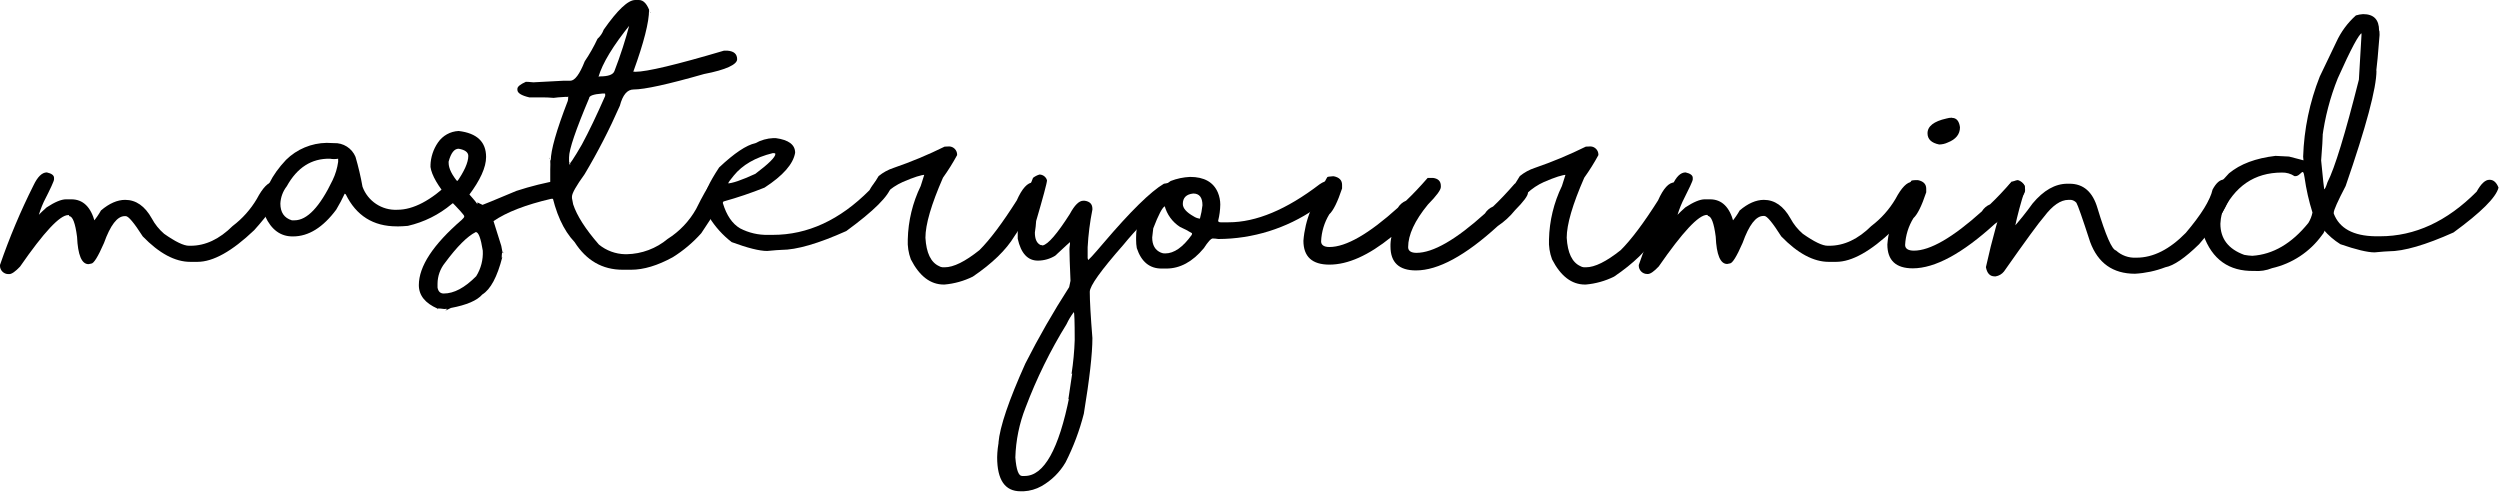 <?xml version="1.0" encoding="UTF-8" standalone="no"?><!DOCTYPE svg PUBLIC "-//W3C//DTD SVG 1.1//EN" "http://www.w3.org/Graphics/SVG/1.1/DTD/svg11.dtd"><svg width="100%" height="100%" viewBox="0 0 694 137" version="1.1" xmlns="http://www.w3.org/2000/svg" xmlns:xlink="http://www.w3.org/1999/xlink" xml:space="preserve" xmlns:serif="http://www.serif.com/" style="fill-rule:evenodd;clip-rule:evenodd;stroke-linejoin:round;stroke-miterlimit:2;"><g><path d="M13,47.86c1.32,0.3 2,0.8 2,1.51l0,0.43c0,0.44 -0.95,2.517 -2.85,6.23c-0.704,1.533 -1.27,3.126 -1.69,4.76l0,-0.48c-0.393,0 0.437,-0.913 2.49,-2.74c2.273,-1.493 4.07,-2.24 5.39,-2.24l1.46,0c3.253,0 5.44,2.127 6.56,6.38c0,-0.05 -0.16,-0.08 -0.41,-0.08l-0.14,0c0.843,-1.001 1.59,-2.079 2.23,-3.22c2.3,-1.947 4.533,-2.923 6.7,-2.93c3.013,0 5.48,1.72 7.4,5.16c0.865,1.615 2.021,3.056 3.41,4.25c3.15,2.22 5.45,3.33 6.92,3.33l0.44,0c4.1,0 7.993,-1.83 11.68,-5.49c2.702,-2.042 4.979,-4.593 6.7,-7.51c1.66,-3.14 3.2,-4.72 4.62,-4.72l0.14,0c1.08,0 1.83,0.71 2.27,2.12c-1.12,3.033 -3.707,6.793 -7.76,11.28c-6.147,5.86 -11.397,8.79 -15.75,8.79l-2,0c-4.22,0 -8.613,-2.353 -13.18,-7.06c-2.42,-3.787 -3.997,-5.663 -4.73,-5.63l-0.29,0c-2.047,0 -3.963,2.49 -5.75,7.47c-1.66,3.81 -2.85,5.71 -3.55,5.71l-0.74,0.15c-1.9,0 -2.96,-2.527 -3.18,-7.58c-0.493,-3.833 -1.227,-5.75 -2.2,-5.75c0,-0.2 0,-0.29 -0.11,-0.29l-0.15,0c-2.287,-0.033 -6.74,4.73 -13.36,14.29c-1.32,1.4 -2.33,2.09 -3,2.09l-0.26,0c0,0 -0.001,0 -0.001,0c-1.273,0 -2.32,-1.047 -2.32,-2.32c0,-0.077 0.003,-0.154 0.011,-0.23c2.605,-7.562 5.712,-14.942 9.3,-22.09c1.133,-2.387 2.367,-3.583 3.7,-3.59Z" style="fill-rule:nonzero;"/><path d="M90.69,39.66l2,0.07c2.596,-0.119 5.003,1.41 6,3.81c0.797,2.723 1.445,5.487 1.94,8.28c1.459,4.019 5.4,6.632 9.67,6.41c4.42,0 9.303,-2.563 14.65,-7.69c0.741,-0.205 1.502,-0.33 2.27,-0.37c1.14,0.54 1.72,1.23 1.72,2.09c0,1.24 -1.19,2.71 -3.56,4.39c-3.514,2.949 -7.679,5.023 -12.15,6.05c-1.08,0.09 -1.91,0.14 -2.49,0.14l-0.59,0c-6.54,0 -11.263,-2.967 -14.17,-8.9l-0.29,-0.18c-0.706,1.516 -1.491,2.995 -2.35,4.43c-3.687,4.96 -7.687,7.44 -12,7.44l-0.14,0c-3.333,0 -5.86,-1.857 -7.58,-5.57c-0.323,-0.906 -0.498,-1.858 -0.52,-2.82c0.153,-4.273 2.253,-8.56 6.3,-12.86c3.012,-2.97 7.06,-4.662 11.29,-4.72Zm-12.86,16.85c0,2.46 1.07,4 3.19,4.65l0.73,0c3.5,0 7.03,-3.72 10.59,-11.16c0.769,-1.597 1.285,-3.304 1.53,-5.06l0,-0.88c-0.75,0.138 -1.52,0.138 -2.27,0c-5.12,-0.1 -9.12,2.453 -12,7.66c-1.071,1.375 -1.69,3.049 -1.77,4.79Z" style="fill-rule:nonzero;"/><path d="M127.32,36.36c5.08,0.607 7.62,3.013 7.62,7.22c0,2.86 -1.61,6.423 -4.83,10.69l0,-0.51c1.85,2.07 2.66,3.11 2.41,3.11l0,-0.69l1.43,0.69c0.1,0 3.237,-1.293 9.41,-3.88c3.953,-1.289 7.993,-2.292 12.09,-3c1.289,0.29 2.172,1.504 2.05,2.82c-0.905,1.601 -2.667,2.533 -4.5,2.38c-7.027,1.633 -12.36,3.697 -16,6.19l2.16,6.88l0.37,2l0.22,0l-0.3,-0.63l-0.14,0.3l0.07,0.11c-0.17,1.46 -0.12,1.9 0.15,1.31l-0.08,0c-1.413,5.52 -3.267,8.987 -5.56,10.4c-1.44,1.673 -4.347,2.92 -8.72,3.74l-1.43,0.7l0,-0.15c0.61,-0.29 0.48,-0.38 -0.4,-0.26c-1.63,-0.22 -2.26,-0.19 -1.87,0.08l0,-0.19c-3.46,-1.51 -5.2,-3.68 -5.2,-6.52c0,-5.22 3.97,-11.26 11.91,-18.12c0.46,-0.42 0.69,-0.72 0.69,-0.92l0,-0.11c0,-0.273 -1.39,-1.827 -4.17,-4.66c-3.127,-3.68 -4.86,-6.68 -5.2,-9c0,-0.76 0.05,-1.14 0.14,-1.14c0,0.66 0,0.89 -0.14,0.7c0.068,-2.269 0.791,-4.471 2.08,-6.34c1.299,-1.912 3.43,-3.1 5.74,-3.2Zm-5.86,42.38l0,1.09c0.2,1.1 0.77,1.65 1.73,1.65c2.833,0 5.833,-1.6 9,-4.8c1.327,-2.121 1.966,-4.602 1.83,-7.1c-0.54,-3.44 -1.187,-5.16 -1.94,-5.16c-2.353,1.173 -5.21,4.03 -8.57,8.57c-1.313,1.63 -2.035,3.657 -2.05,5.75Zm3.08,-33.88l0,0.33c0,1.56 0.917,3.417 2.75,5.57l-0.08,0l-0.55,0c2.227,-3.173 3.34,-5.663 3.34,-7.47c0,-1 -0.89,-1.7 -2.67,-2c-1.22,-0.02 -2.15,1.18 -2.79,3.57Z" style="fill-rule:nonzero;"/><path d="M177.36,0c1.333,0 2.383,1.197 3.15,3.59l0.07,0l-0.4,-0.84c0,3.387 -1.44,9.053 -4.32,17c-0.041,0.051 -0.066,0.114 -0.07,0.18c0,-0.05 0.19,-0.06 0.58,0c3.18,0 11.373,-1.953 24.58,-5.86l1.05,0c1.76,0.15 2.63,0.94 2.63,2.38c0,1.44 -3.06,2.93 -9.19,4.1c-10,2.86 -16.517,4.29 -19.55,4.29c-1.76,0 -3.03,1.5 -3.81,4.5c-2.865,6.529 -6.131,12.875 -9.78,19c-2.34,3.25 -3.52,5.33 -3.52,6.23l0,0.43l0.33,1.72c1.047,3.18 3.43,6.903 7.15,11.17c2.059,1.681 4.623,2.625 7.28,2.68l0.46,0c4.156,-0.082 8.162,-1.582 11.35,-4.25c3.285,-2.072 6,-4.933 7.9,-8.32c1.86,-3.75 3.2,-6.09 4,-7c0.433,-0.304 0.942,-0.481 1.47,-0.51l0.28,0c1.316,0.075 2.345,1.203 2.3,2.52c-0.733,2.42 -2.94,6.327 -6.62,11.72c-2.304,2.59 -4.968,4.836 -7.91,6.67c-4.23,2.32 -8.08,3.48 -11.58,3.48l-2.34,0c-5.62,0 -10.063,-2.553 -13.33,-7.66c-3.127,-3.293 -5.323,-8.15 -6.59,-14.57c-0.139,-0.562 -0.2,-1.141 -0.18,-1.72l-0.41,0l0.41,0.84l0,-3.69c-0.023,-0.206 -0.023,-0.414 0,-0.62c-0.022,-0.146 -0.022,-0.294 0,-0.44c0.09,-2.15 0,-3.22 -0.26,-3.22l0.4,0.84c0,-2.927 1.577,-8.47 4.73,-16.63c0.081,-0.327 0.118,-0.663 0.11,-1l0,-0.31c0,0.193 -0.21,0.253 -0.63,0.18c-1.73,0.1 -2.87,0.2 -3.4,0.29c-1.13,-0.09 -2.11,-0.14 -3,-0.14l-3.77,0c-2.2,-0.52 -3.3,-1.21 -3.3,-2.09l0,-0.29c0,-0.59 0.79,-1.24 2.35,-1.94c0.19,0 0.89,0 2.08,0.14c5.2,-0.29 8,-0.44 8.35,-0.44l1.91,0c1.24,0 2.59,-1.79 4,-5.38c1.346,-1.99 2.533,-4.083 3.55,-6.26c0.772,-0.69 1.362,-1.559 1.72,-2.53c3.847,-5.493 6.763,-8.24 8.75,-8.24l1.02,0Zm-19,45.63l-0.4,-0.84l0,1.57c0,-0.14 -0.18,-0.22 -0.44,-0.22c0.513,-0.273 1.847,-2.273 4,-6c1.947,-3.607 4.107,-8.11 6.48,-13.51l0,-0.4c0,-0.17 0,-0.26 -0.11,-0.26l-0.7,0c-2.44,0.173 -3.66,0.613 -3.66,1.32c-3.707,8.76 -5.56,14.217 -5.56,16.37c-0.05,1.34 0.08,1.97 0.35,1.97l0.04,0Zm7.8,-24.24c-0.05,-0.12 0.08,-0.18 0.4,-0.18c2.3,0 3.63,-0.49 4,-1.46c1.68,-4.349 3.112,-8.789 4.29,-13.3c0,0.12 0,0.19 -0.08,0.19l0.3,0c-4.873,6.02 -7.857,10.937 -8.95,14.75l0.04,0Z" style="fill-rule:nonzero;"/><path d="M214.69,38.34l0.66,0c3.593,0.487 5.387,1.843 5.38,4.07c-0.527,3.12 -3.357,6.343 -8.49,9.67c-3.711,1.486 -7.5,2.767 -11.35,3.84c-0.125,0.065 -0.208,0.19 -0.22,0.33l0,0.15c1.02,3.393 2.617,5.727 4.79,7c2.396,1.246 5.07,1.866 7.77,1.8l1.32,0c9.66,0 18.593,-4.127 26.8,-12.38c1.22,-2.2 2.4,-3.3 3.52,-3.3l0.13,0c1.05,0 1.86,0.73 2.42,2.17c-0.667,2.707 -4.83,6.857 -12.49,12.45c-7.78,3.487 -13.797,5.23 -18.05,5.23c-0.46,0 -1.77,0.1 -3.92,0.3c-2.12,0 -5.403,-0.82 -9.85,-2.46c-2.476,-1.913 -4.587,-4.257 -6.23,-6.92c-0.53,0 -1,-1.6 -1.42,-4.8c0,-1.78 1.39,-4.78 4.17,-9c4.2,-3.96 7.557,-6.207 10.07,-6.74c1.53,-0.853 3.239,-1.336 4.99,-1.41Zm-12.56,12.66c0,0 -0.16,-0.07 -0.47,-0.07l0.14,0c1.42,0 4,-0.89 7.88,-2.67c3.707,-2.793 5.56,-4.627 5.56,-5.5c0,-0.17 -0.13,-0.25 -0.4,-0.25l-0.33,0c-4.813,1.187 -8.427,3.273 -10.84,6.26c-1.03,1.23 -1.54,1.95 -1.54,2.23Z" style="fill-rule:nonzero;"/><path d="M263.53,40.65c1.203,0.05 2.166,1.054 2.166,2.258c0,0.054 -0.002,0.108 -0.006,0.162c-1.175,2.166 -2.484,4.257 -3.92,6.26c-3.247,7.42 -4.87,12.977 -4.87,16.67c0.24,4.2 1.5,6.83 3.77,7.87c0.302,0.19 0.645,0.303 1,0.33l0.58,0c2.453,0 5.667,-1.587 9.64,-4.76c2.9,-2.88 6.353,-7.48 10.36,-13.8c1.49,-3.35 3,-5 4.58,-5c1.51,0.42 2.27,1.21 2.27,2.38l0,0.44c-0.42,1.367 -2.91,5.393 -7.47,12.08c-2.32,3.84 -6.18,7.59 -11.58,11.25c-2.463,1.218 -5.132,1.965 -7.87,2.2l-0.18,0c-3.713,0 -6.763,-2.333 -9.15,-7c-0.661,-1.765 -0.95,-3.648 -0.85,-5.53c0.119,-5.143 1.344,-10.201 3.59,-14.83l0.95,-3l0,-0.74c-0.003,0.025 -0.005,0.05 -0.005,0.075c0,0.307 0.253,0.56 0.56,0.56c0.025,0 0.05,-0.002 0.075,-0.005l-0.3,0c-1.087,0 -3.173,0.667 -6.26,2c-1.725,0.773 -3.31,1.827 -4.69,3.12c-1.88,-0.22 -3,-1.08 -3.36,-2.57l1.35,-2.19c1.24,-1.013 2.657,-1.786 4.18,-2.28c4.831,-1.659 9.551,-3.627 14.13,-5.89l1.31,-0.06Z" style="fill-rule:nonzero;"/><path d="M288.56,48.45c0.974,0.013 1.829,0.672 2.09,1.61c0,0.667 -1.073,4.667 -3.22,12c0,-0.61 0.07,-0.92 0.22,-0.92c-0.065,1.142 -0.189,2.28 -0.37,3.41c0,1.86 0.54,3 1.61,3.48c0.19,-0.017 0.381,0.022 0.55,0.11c1.52,-0.32 4.037,-3.237 7.55,-8.75c1.31,-2.44 2.56,-3.67 3.73,-3.67l0.37,0c1.44,0.2 2.16,0.94 2.16,2.24l0,0.22c-0.694,3.453 -1.135,6.953 -1.32,10.47l0,2.49c-0.036,0.438 0.04,0.879 0.22,1.28l-0.44,0c0.32,0 1.85,-1.69 4.61,-4.94c7.5,-8.807 13.093,-14.3 16.78,-16.48c0.577,-0.115 1.162,-0.179 1.75,-0.19c1.23,0.3 1.84,0.89 1.84,1.8c0,0.91 -1.1,2.27 -3.3,3.66c-4.217,3.537 -8.091,7.465 -11.57,11.73c-6.2,7.047 -9.3,11.38 -9.3,13c0,2.487 0.243,6.77 0.73,12.85c0,4.347 -0.793,11.347 -2.38,21c-1.185,4.666 -2.882,9.187 -5.06,13.48c-1.605,2.766 -3.918,5.054 -6.7,6.63c-1.515,0.847 -3.206,1.334 -4.94,1.42l-0.88,0c-4.32,0 -6.48,-3.15 -6.48,-9.45c0.034,-1.661 0.228,-3.316 0.58,-4.94c0,0.61 -0.07,0.92 -0.22,0.92c0.387,-4.453 2.877,-11.787 7.47,-22c3.688,-7.27 7.746,-14.346 12.16,-21.2l0.37,-1.76c-0.2,-4.59 -0.29,-7.49 -0.29,-8.71c0,-0.15 0,-0.65 0.14,-1.5c0,-0.44 0,-0.64 0.08,-0.59c-0.1,0.053 -1.493,1.333 -4.18,3.84c-1.446,0.882 -3.106,1.352 -4.8,1.36c-2.833,0 -4.7,-2.027 -5.6,-6.08l0,-1.82c0,-3.073 1.417,-8.1 4.25,-15.08c0.534,-0.415 1.141,-0.727 1.79,-0.92Zm-6.7,78.55c0.267,3.42 0.89,5.13 1.87,5.13l0.73,0c5.333,0 9.473,-7.383 12.42,-22.15c0,0.56 -0.1,0.84 -0.3,0.84l1.17,-7.87c0,0.56 -0.09,0.84 -0.29,0.84c0.483,-3.116 0.776,-6.258 0.88,-9.41c0,-5.16 -0.09,-7.73 -0.26,-7.73c-0.782,1.037 -1.452,2.153 -2,3.33c-4.529,7.345 -8.343,15.107 -11.39,23.18c-1.736,4.415 -2.693,9.098 -2.83,13.84Z" style="fill-rule:nonzero;"/><path d="M330.36,49.11c3.927,0 6.503,1.453 7.73,4.36c0.429,1.044 0.654,2.161 0.66,3.29c-0.021,1.521 -0.219,3.035 -0.59,4.51c0,0.29 0.23,0.44 0.7,0.44l2.19,0c7.647,0 16.07,-3.517 25.27,-10.55c0.927,-0.663 2.015,-1.063 3.15,-1.16l0.53,0c0.858,0.352 1.421,1.193 1.42,2.12c-0.127,1.213 -2.267,3.173 -6.42,5.88c-7.89,5.412 -17.232,8.323 -26.8,8.35c-0.509,-0.086 -1.024,-0.136 -1.54,-0.15c-0.49,0 -1.32,0.91 -2.49,2.71c-3.127,3.76 -6.593,5.64 -10.4,5.64l-1.32,0c-3.333,0 -5.627,-1.89 -6.88,-5.67c-0.132,-0.749 -0.195,-1.509 -0.19,-2.27l0,-0.74c0,-6.153 3.2,-11.363 9.6,-15.63c1.719,-0.668 3.537,-1.05 5.38,-1.13Zm-10.51,16.81c0,2.12 0.81,3.53 2.42,4.21c0.379,0.171 0.795,0.246 1.21,0.22c2.44,0 4.893,-1.72 7.36,-5.16l0.07,-0.44c-1.067,-0.661 -2.18,-1.246 -3.33,-1.75c-2.121,-1.356 -3.654,-3.464 -4.29,-5.9l0.26,0.15l-0.18,0c-0.707,0.32 -1.783,2.37 -3.23,6.15c0,0.06 -0.09,0.91 -0.29,2.52Zm8.5,-9.3c0,1.173 1,2.32 3,3.44c0.484,0.323 1.034,0.535 1.61,0.62l0.14,0c0.333,-1.212 0.568,-2.45 0.7,-3.7c0,-2.17 -0.85,-3.26 -2.56,-3.26c-1.92,0.2 -2.89,1.16 -2.89,2.9Z" style="fill-rule:nonzero;"/><path d="M370,48.93l0.25,0c1.54,0.31 2.31,1.11 2.31,2.38l0,1c-1.247,3.76 -2.43,6.153 -3.55,7.18c-1.382,2.27 -2.163,4.855 -2.27,7.51c0,1 0.77,1.57 2.31,1.57c4.613,0 10.947,-3.637 19,-10.91c0.531,-0.872 1.326,-1.552 2.27,-1.94c1.86,-1.76 3.86,-3.87 6,-6.33l1.5,0c1.44,0.19 2.16,0.93 2.16,2.23l0,0.29c0,0.81 -1.19,2.43 -3.59,4.87c-3.66,4.467 -5.49,8.41 -5.49,11.83c0,1 0.77,1.58 2.31,1.58c4.607,0 10.94,-3.64 19,-10.92c0.536,-0.867 1.33,-1.545 2.27,-1.94c1.86,-1.76 3.86,-3.87 6,-6.33l1.52,0c1.44,0.19 2.16,0.94 2.16,2.23l0,0.29c0,0.81 -1.19,2.42 -3.59,4.84c-1.364,1.698 -2.98,3.179 -4.79,4.39c-8.987,8.213 -16.557,12.32 -22.71,12.32c-4.707,0 -7.063,-2.21 -7.07,-6.63c-0.024,-0.897 0.063,-1.794 0.26,-2.67c-6.347,5.133 -12.083,7.697 -17.21,7.69c-4.807,0 -7.213,-2.21 -7.22,-6.63c0.225,-2.894 0.899,-5.734 2,-8.42c2.98,-6.127 4.517,-9.19 4.61,-9.19c-0.02,-0.15 0.56,-0.22 1.56,-0.29Z" style="fill-rule:nonzero;"/><path d="M441.55,40.65c1.203,0.05 2.166,1.054 2.166,2.258c0,0.054 -0.002,0.108 -0.006,0.162c-1.175,2.166 -2.484,4.257 -3.92,6.26c-3.247,7.42 -4.87,12.977 -4.87,16.67c0.24,4.2 1.5,6.83 3.77,7.87c0.302,0.19 0.645,0.303 1,0.33l0.58,0c2.44,0 5.653,-1.587 9.64,-4.76c2.9,-2.88 6.353,-7.48 10.36,-13.8c1.49,-3.35 3,-5 4.58,-5c1.51,0.42 2.27,1.21 2.27,2.38l0,0.44c-0.42,1.367 -2.91,5.393 -7.47,12.08c-2.32,3.84 -6.18,7.59 -11.58,11.25c-2.463,1.218 -5.132,1.965 -7.87,2.2l-0.2,0c-3.707,0 -6.757,-2.333 -9.15,-7c-0.661,-1.765 -0.95,-3.648 -0.85,-5.53c0.119,-5.143 1.344,-10.201 3.59,-14.83l0.95,-3l0,-0.74c-0.003,0.025 -0.005,0.05 -0.005,0.075c0,0.307 0.253,0.56 0.56,0.56c0.025,0 0.05,-0.002 0.075,-0.005l-0.3,0c-1.087,0 -3.173,0.667 -6.26,2c-1.725,0.773 -3.31,1.827 -4.69,3.12c-1.88,-0.22 -3,-1.08 -3.37,-2.57l1.36,-2.19c1.24,-1.013 2.657,-1.786 4.18,-2.28c4.831,-1.659 9.551,-3.627 14.13,-5.89l1.33,-0.06Z" style="fill-rule:nonzero;"/><path d="M467.91,47.86c1.32,0.3 2,0.8 2,1.51l0,0.43c0,0.44 -1,2.52 -2.86,6.23c-0.704,1.533 -1.27,3.126 -1.69,4.76l0,-0.48c-0.387,0 0.443,-0.913 2.49,-2.74c2.273,-1.493 4.07,-2.24 5.39,-2.24l1.46,0c3.253,0 5.44,2.127 6.56,6.38c0,-0.05 -0.16,-0.08 -0.41,-0.08l-0.14,0c0.843,-1.001 1.59,-2.079 2.23,-3.22c2.3,-1.947 4.533,-2.923 6.7,-2.93c3.007,0 5.473,1.72 7.4,5.16c0.865,1.615 2.021,3.056 3.41,4.25c3.15,2.22 5.45,3.33 6.92,3.33l0.44,0c4.1,0 7.993,-1.83 11.68,-5.49c2.702,-2.042 4.979,-4.593 6.7,-7.51c1.66,-3.14 3.2,-4.72 4.62,-4.72l0.14,0c1.08,0 1.83,0.71 2.27,2.12c-1.12,3.033 -3.707,6.793 -7.76,11.28c-6.153,5.86 -11.403,8.79 -15.75,8.79l-2.05,0c-4.22,0 -8.613,-2.353 -13.18,-7.06c-2.4,-3.787 -3.963,-5.68 -4.69,-5.68l-0.29,0c-2.053,0 -3.97,2.49 -5.75,7.47c-1.66,3.81 -2.85,5.71 -3.55,5.71l-0.74,0.15c-1.9,0 -2.96,-2.527 -3.18,-7.58c-0.493,-3.833 -1.227,-5.75 -2.2,-5.75c0,-0.2 0,-0.29 -0.11,-0.29l-0.15,0c-2.293,0 -6.747,4.77 -13.36,14.31c-1.32,1.4 -2.33,2.09 -3,2.09l-0.22,0c-1.272,-0.001 -2.319,-1.048 -2.319,-2.32c0,-0.067 0.003,-0.133 0.009,-0.2c2.609,-7.56 5.716,-14.94 9.3,-22.09c1.06,-2.387 2.287,-3.583 3.68,-3.59Z" style="fill-rule:nonzero;"/><path d="M532.15,50l0.26,0c1.54,0.32 2.31,1.11 2.31,2.38l0,1c-1.247,3.76 -2.43,6.15 -3.55,7.17c-1.386,2.248 -2.181,4.812 -2.31,7.45c0,1 0.82,1.58 2.45,1.58c4.493,0 10.78,-3.637 18.86,-10.91c0.531,-0.872 1.326,-1.552 2.27,-1.94c1.86,-1.76 3.86,-3.873 6,-6.34l1.56,0c1.44,0.2 2.16,0.94 2.16,2.23l0,0.3c0,0.8 -1.197,2.41 -3.59,4.83c-1.367,1.699 -2.981,3.182 -4.79,4.4c-9.02,8.22 -16.613,12.333 -22.78,12.34c-4.713,0 -7.07,-2.21 -7.07,-6.63c0.224,-2.894 0.899,-5.735 2,-8.42c2.98,-6.127 4.517,-9.193 4.61,-9.2c0,-0.14 0.54,-0.24 1.61,-0.24Zm9.71,-17.28c1.24,0 2,0.86 2.23,2.6c0,1.947 -1.133,3.36 -3.4,4.24c-0.744,0.353 -1.556,0.541 -2.38,0.55c-2.15,-0.44 -3.23,-1.47 -3.23,-3.11c0,-1.953 1.747,-3.32 5.24,-4.1c0.501,-0.145 1.019,-0.222 1.54,-0.23l0,0.05Z" style="fill-rule:nonzero;"/><path d="M617.42,49.84l0.85,0c0.884,0.405 1.474,1.269 1.53,2.24l0,0.25c-1.167,4.54 -4.277,9.693 -9.33,15.46c-3.94,3.847 -7.067,5.98 -9.38,6.4c-2.696,1.034 -5.537,1.641 -8.42,1.8c-6.133,0 -10.283,-2.943 -12.45,-8.83c-2.147,-6.607 -3.417,-10.23 -3.81,-10.87c-0.384,-0.444 -0.918,-0.733 -1.5,-0.81l-0.7,0c-2.173,0 -4.43,1.55 -6.77,4.65c-1.42,1.607 -5.133,6.687 -11.14,15.24c-0.572,0.72 -1.392,1.202 -2.3,1.35l-0.3,0c-1.29,0 -2.1,-0.85 -2.41,-2.56c1.67,-7.619 3.77,-15.138 6.29,-22.52c0.553,-0.933 1.521,-1.547 2.6,-1.65c0.828,0.256 1.518,0.837 1.91,1.61l0,1.21c-1.107,3.402 -2.035,6.86 -2.78,10.36l0,1c-0.009,-0.306 -0.263,-0.553 -0.57,-0.553c-0.02,0 -0.04,0.001 -0.06,0.003l-0.18,0c2.051,-2.269 3.971,-4.653 5.75,-7.14c3.047,-3.653 6.27,-5.48 9.67,-5.48l0.58,0c3.86,0 6.45,2.27 7.77,6.81c2.287,7.567 3.997,11.473 5.13,11.72c1.51,1.384 3.514,2.105 5.56,2l0.15,0c4.613,0 9.167,-2.293 13.66,-6.88c4.32,-5.107 6.797,-9.107 7.43,-12c1,-1.88 2.08,-2.81 3.22,-2.81Z" style="fill-rule:nonzero;"/><path d="M656,3.92c2.953,0 4.43,1.513 4.43,4.54c0.09,0 0.14,0.42 0.14,1.24c-0.387,5.033 -0.72,8.61 -1,10.73c0,-0.56 0,-0.84 0.14,-0.84c0,4.86 -2.853,15.543 -8.56,32.05c-2.2,4.22 -3.3,6.69 -3.3,7.39l0,0.26c1.56,4.1 5.403,6.2 11.53,6.3l1.32,0c9.667,0 18.603,-4.127 26.81,-12.38c1.22,-2.2 2.393,-3.3 3.52,-3.3l0.14,0c1,0 1.86,0.72 2.42,2.17c-0.667,2.707 -4.83,6.857 -12.49,12.45c-7.787,3.487 -13.787,5.23 -18,5.23c-0.47,0 -1.77,0.1 -3.92,0.3c-1.95,0 -5.12,-0.76 -9.49,-2.27c-1.744,-1.089 -3.313,-2.438 -4.65,-4c0.39,0.17 0.23,0.67 -0.47,1.5c-3.351,4.63 -8.277,7.884 -13.85,9.15c-1.583,0.645 -3.296,0.909 -5,0.77c-6.953,0.147 -11.64,-3.187 -14.06,-10c-0.117,-0.468 -0.178,-0.948 -0.18,-1.43l0,-1.67c0.1,-4.42 2.53,-9.087 7.29,-14c3.12,-2.587 7.427,-4.2 12.92,-4.84l3.74,0.19c1.59,0.41 3.9,1 7,1.86c-2.367,2 -3.343,1.94 -2.93,-0.18c0,-0.1 -0.05,-0.65 -0.15,-1.65c0.247,-7.62 1.807,-15.14 4.61,-22.23l4.58,-9.56c1.284,-2.826 3.144,-5.354 5.46,-7.42c0.65,-0.2 1.321,-0.321 2,-0.36Zm-39.62,58.19c0,4.153 2.207,7.033 6.62,8.64c0.739,0.14 1.488,0.227 2.24,0.26c5.76,-0.373 10.947,-3.413 15.56,-9.12c0.546,-0.889 0.932,-1.867 1.14,-2.89c-0.996,-3.182 -1.732,-6.439 -2.2,-9.74c-0.468,-3.301 -0.93,-0.14 -2.78,-0.36c-1.029,-0.684 -2.245,-1.033 -3.48,-1c-7.64,0 -13.207,3.797 -16.7,11.39c-0.22,0.926 -0.354,1.87 -0.4,2.82Zm28.27,-23.8c0,-0.57 0.05,-0.85 0.14,-0.85c0,0.91 -0.14,3.26 -0.44,7.07c0.52,5.333 0.803,8 0.85,8c0.19,0 0.5,-0.65 0.91,-1.94c2,-3.88 4.907,-13.377 8.72,-28.49l0.73,-12.53c-0.1,-0.31 0,-0.47 0.18,-0.47c-0.853,0.24 -3.11,4.45 -6.77,12.63c-2.137,5.321 -3.589,10.892 -4.32,16.58Z" style="fill-rule:nonzero;"/></g></svg>